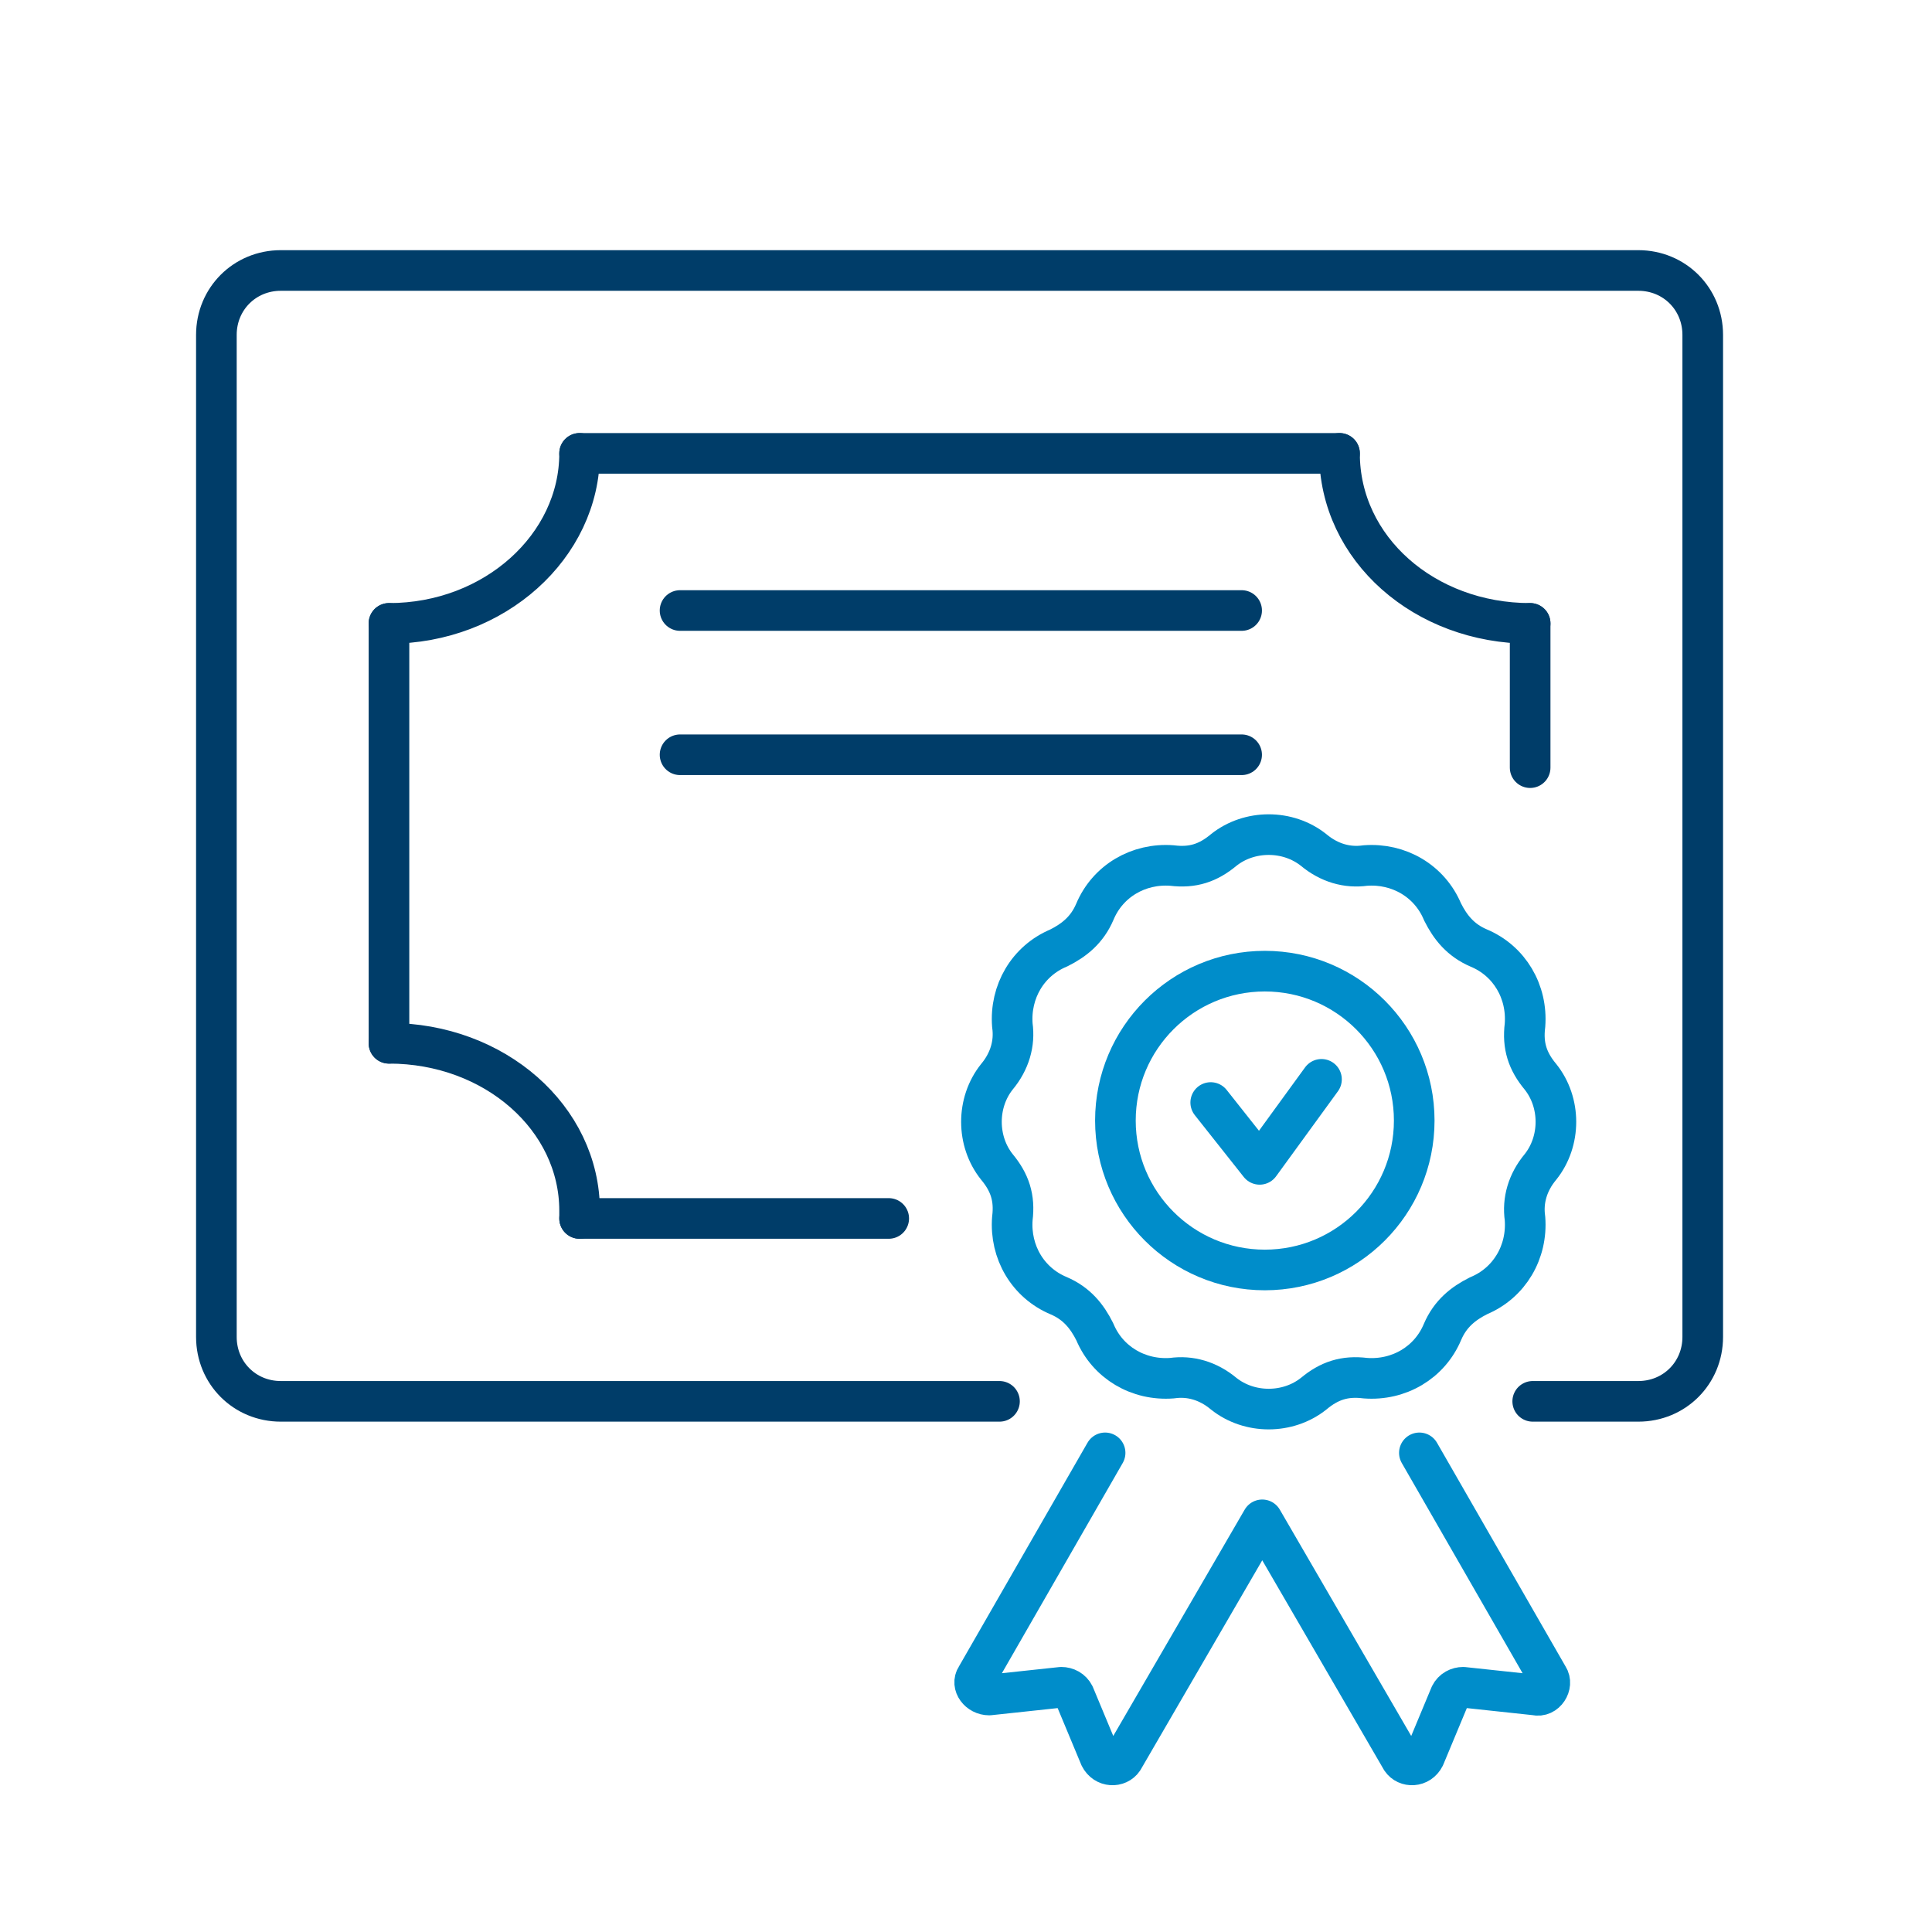 <?xml version="1.0" encoding="utf-8"?>
<!-- Generator: Adobe Illustrator 28.2.0, SVG Export Plug-In . SVG Version: 6.00 Build 0)  -->
<svg version="1.1" id="Layer_1" xmlns="http://www.w3.org/2000/svg" xmlns:xlink="http://www.w3.org/1999/xlink" x="0px" y="0px"
	 viewBox="0 0 75 75" style="enable-background:new 0 0 75 75;" xml:space="preserve">
<style type="text/css">
	.st0{fill:none;stroke:#003D69;stroke-width:1.84;stroke-linejoin:round;stroke-miterlimit:10;}
	.st1{fill:none;stroke:#003D69;stroke-width:1.84;stroke-miterlimit:10;}
	.st2{fill:none;stroke:#008DCA;stroke-width:1.84;stroke-linecap:round;stroke-linejoin:round;stroke-miterlimit:10;}
	.st3{fill:none;stroke:#008DCA;stroke-width:1.577;stroke-linecap:round;stroke-linejoin:round;stroke-miterlimit:10;}
	.st4{fill:none;stroke:#003D69;stroke-width:1.577;stroke-linecap:round;stroke-linejoin:round;stroke-miterlimit:10;}
	.st5{fill:none;stroke:#003D69;stroke-width:1.842;stroke-miterlimit:10;}
	.st6{fill:none;stroke:#003D69;stroke-width:1.842;stroke-linejoin:round;stroke-miterlimit:10;}
	.st7{fill:none;stroke:#008DCA;stroke-width:1.842;stroke-linejoin:round;stroke-miterlimit:10;}
	.st8{fill:none;stroke:#008DCA;stroke-width:2.239;stroke-miterlimit:10;}
	.st9{fill:none;stroke:#003D69;stroke-width:2.239;stroke-linecap:round;stroke-linejoin:round;stroke-miterlimit:10;}
	.st10{fill:none;stroke:#003D69;stroke-width:2.239;stroke-miterlimit:10;}
	.st11{fill:none;stroke:#003D69;stroke-width:2;stroke-linecap:round;stroke-linejoin:round;stroke-miterlimit:10;}
	.st12{fill:none;stroke:#008DCA;stroke-width:2;stroke-linecap:round;stroke-linejoin:round;stroke-miterlimit:10;}
	.st13{fill:#008DCA;}
	.st14{fill:#003D69;}
	.st15{fill:#FFFFFF;}
	.st16{fill:none;stroke:#003D69;stroke-width:1.5;stroke-linecap:round;stroke-linejoin:round;stroke-miterlimit:10;}
	.st17{fill:none;stroke:#008DCA;stroke-width:1.5;stroke-linecap:round;stroke-linejoin:round;stroke-miterlimit:10;}
	.st18{fill:none;stroke:#003D69;stroke-width:1.75;stroke-linejoin:round;stroke-miterlimit:10;}
	.st19{fill:none;stroke:#008DCA;stroke-width:1.75;stroke-linejoin:round;stroke-miterlimit:10;}
</style>
<g>
	<g>
		<polyline class="st3" points="47,42.8 48.9,45.2 51.3,41.9 		"/>
		<path class="st3" d="M55.1,56.4l5,8.7c0.2,0.3-0.1,0.8-0.5,0.7l-2.8-0.3c-0.2,0-0.4,0.1-0.5,0.3l-1,2.4c-0.2,0.4-0.7,0.4-0.9,0.1
			l-5.4-9.3l-5.4,9.3c-0.2,0.3-0.7,0.3-0.9-0.1l-1-2.4c-0.1-0.2-0.3-0.3-0.5-0.3l-2.8,0.3c-0.4,0-0.7-0.4-0.5-0.7l5-8.7"/>
		<path class="st3" d="M59.8,45.3c-0.5,0.6-0.7,1.3-0.6,2c0.1,1.3-0.6,2.5-1.8,3c-0.6,0.3-1.1,0.7-1.4,1.4c-0.5,1.2-1.7,1.9-3,1.8
			c-0.8-0.1-1.4,0.1-2,0.6c-1,0.8-2.5,0.8-3.5,0c-0.6-0.5-1.3-0.7-2-0.6c-1.3,0.1-2.5-0.6-3-1.8c-0.3-0.6-0.7-1.1-1.4-1.4
			c-1.2-0.5-1.9-1.7-1.8-3c0.1-0.8-0.1-1.4-0.6-2c-0.8-1-0.8-2.5,0-3.5c0.5-0.6,0.7-1.3,0.6-2c-0.1-1.3,0.6-2.5,1.8-3
			c0.6-0.3,1.1-0.7,1.4-1.4c0.5-1.2,1.7-1.9,3-1.8c0.8,0.1,1.4-0.1,2-0.6c1-0.8,2.5-0.8,3.5,0c0.6,0.5,1.3,0.7,2,0.6
			c1.3-0.1,2.5,0.6,3,1.8c0.3,0.6,0.7,1.1,1.4,1.4c1.2,0.5,1.9,1.7,1.8,3c-0.1,0.8,0.1,1.4,0.6,2C60.6,42.8,60.6,44.3,59.8,45.3z"/>
		<ellipse class="st3" cx="49.1" cy="43.5" rx="5.8" ry="5.8"/>
	</g>
	<g>
		<line class="st4" x1="52" y1="17.6" x2="22.5" y2="17.6"/>
		<line class="st4" x1="34.5" y1="47.3" x2="22.5" y2="47.3"/>
		<line class="st4" x1="15.1" y1="40.5" x2="15.1" y2="24.2"/>
		<line class="st4" x1="59.4" y1="29.8" x2="59.4" y2="24.2"/>
		<path class="st4" d="M22.5,17.6C22.5,17.6,22.5,17.6,22.5,17.6c0,3.6-3.3,6.6-7.4,6.6"/>
		<path class="st4" d="M22.5,47.3c0-0.1,0-0.2,0-0.3c0-3.6-3.3-6.5-7.4-6.5"/>
		<path class="st4" d="M52,17.6C52,17.6,52,17.6,52,17.6c0,3.7,3.3,6.6,7.4,6.6"/>
	</g>
	<path class="st4" d="M59.5,54.4h4.1c1.4,0,2.5-1.1,2.5-2.5V13c0-1.4-1.1-2.5-2.5-2.5H10.9c-1.4,0-2.5,1.1-2.5,2.5v38.9
		c0,1.4,1.1,2.5,2.5,2.5h27.9"/>
	<line class="st4" x1="26.4" y1="23.7" x2="48.2" y2="23.7"/>
	<line class="st4" x1="26.4" y1="29.3" x2="48.2" y2="29.3"/>
</g>
</svg>
